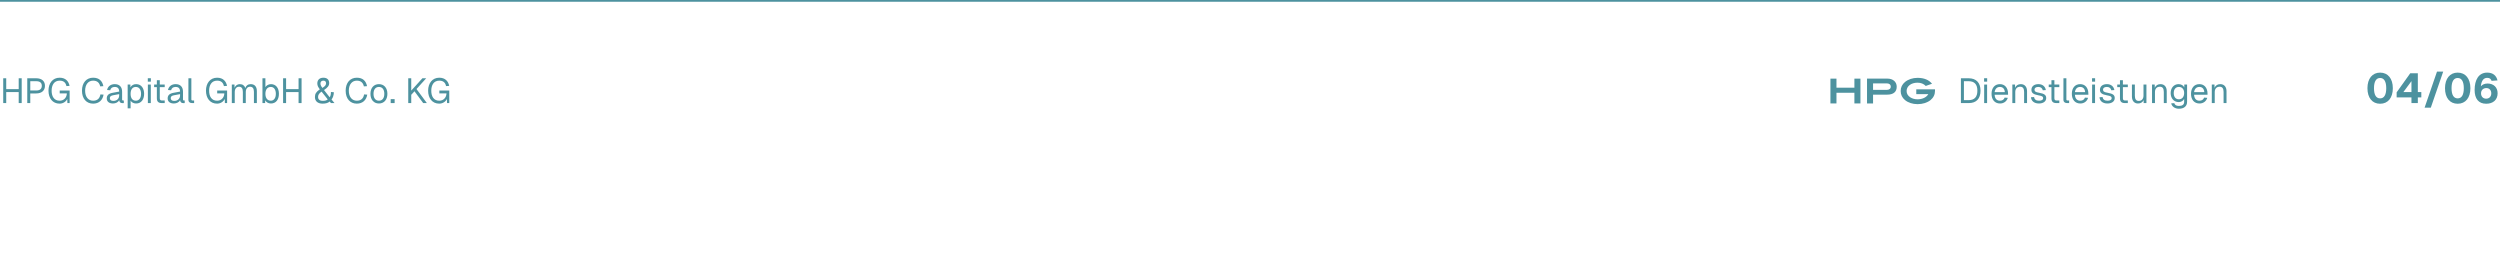 <?xml version="1.0" encoding="UTF-8"?>
<svg id="a" data-name="Typografie" xmlns="http://www.w3.org/2000/svg" width="1430" height="150" viewBox="0 0 1430 150">
  <defs>
    <style>
      .b {
        fill: none;
      }

      .b, .c {
        stroke-width: 0px;
      }

      .c {
        fill: #4d929f;
      }
    </style>
  </defs>
  <rect class="b" width="1430" height="150"/>
  <rect class="c" width="1430" height="1"/>
  <g>
    <g>
      <path class="c" d="M1.84,44.768h1.719v6.217h7.136v-6.217h1.719v14.192h-1.719v-6.297H3.559v6.297h-1.719v-14.192Z"/>
      <path class="c" d="M15.597,44.768h5.098c3.158,0,5.017,1.6,5.017,4.298,0,2.738-1.858,4.378-5.017,4.378h-3.378v5.517h-1.719v-14.192ZM23.912,49.066c0-1.739-1.079-2.618-3.218-2.618h-3.378v5.316h3.378c2.139,0,3.218-.919,3.218-2.698Z"/>
      <path class="c" d="M27.734,51.884c0-4.258,2.379-7.436,6.376-7.436,3.398,0,5.157,2.039,5.677,4.677l-1.799.12c-.36-1.839-1.459-3.118-3.878-3.118-3.238,0-4.578,2.679-4.578,5.757,0,3.238,1.399,5.717,4.578,5.717,2.519,0,4.078-1.919,4.118-4.178h-4.078v-1.639h5.677v7.176h-1.279l-.08-2.379c-.7,1.6-2.459,2.699-4.398,2.699-3.998,0-6.336-3.119-6.336-7.396Z"/>
      <path class="c" d="M46.891,51.884c0-4.598,2.578-7.436,6.376-7.436,3.438,0,5.257,1.858,5.857,4.837l-1.819.12c-.4-2.019-1.679-3.278-4.038-3.278-2.718,0-4.577,2.159-4.577,5.757s1.859,5.717,4.577,5.717c2.479,0,3.798-1.379,4.158-3.598l1.819.12c-.52,3.078-2.579,5.157-5.977,5.157-3.798,0-6.376-2.799-6.376-7.396Z"/>
      <path class="c" d="M61.067,56.322c0-1.799,1.02-2.799,3.338-3.238l3.758-.699c0-1.779-.839-2.659-2.519-2.659-1.479,0-2.299.68-2.618,1.899l-1.779-.14c.399-1.999,1.999-3.358,4.397-3.358,2.719,0,4.198,1.639,4.198,4.317v4.378c0,.479.16.659.56.659h.419v1.479c-.12.02-.379.04-.64.04-1.279,0-1.859-.5-1.999-1.679-.52,1.099-1.979,1.879-3.538,1.879-2.199,0-3.578-1.06-3.578-2.879ZM68.163,54.603v-.76l-3.438.64c-1.439.26-1.899.8-1.899,1.679,0,1,.739,1.56,1.979,1.56,2.119,0,3.358-1.359,3.358-3.118Z"/>
      <path class="c" d="M73.024,48.366h1.559l.02,1.619c.64-1.22,1.819-1.859,3.258-1.859,3.158,0,4.578,2.618,4.578,5.537s-1.419,5.537-4.578,5.537c-1.379,0-2.599-.62-3.159-1.64v4.397h-1.679v-13.592ZM80.68,53.663c0-2.479-1.139-3.938-2.978-3.938s-2.999,1.34-2.999,3.938,1.14,3.938,2.999,3.938c1.839,0,2.978-1.459,2.978-3.938Z"/>
      <path class="c" d="M84.542,44.748h1.759v1.959h-1.759v-1.959ZM84.582,48.366h1.679v10.594h-1.679v-10.594Z"/>
      <path class="c" d="M89.721,56.241v-6.396h-1.56v-1.479h1.56v-2.479h1.679v2.479h2.818v1.479h-2.818v6.356c0,.96.42,1.279,1.3,1.279h1.519v1.479h-1.679c-1.919,0-2.818-.84-2.818-2.719Z"/>
      <path class="c" d="M95.899,56.322c0-1.799,1.02-2.799,3.338-3.238l3.758-.699c0-1.779-.84-2.659-2.519-2.659-1.479,0-2.299.68-2.619,1.899l-1.779-.14c.4-1.999,1.999-3.358,4.398-3.358,2.718,0,4.197,1.639,4.197,4.317v4.378c0,.479.16.659.56.659h.42v1.479c-.12.02-.38.04-.64.04-1.279,0-1.859-.5-1.999-1.679-.52,1.099-1.979,1.879-3.538,1.879-2.198,0-3.578-1.06-3.578-2.879ZM102.996,54.603v-.76l-3.438.64c-1.439.26-1.899.8-1.899,1.679,0,1,.74,1.56,1.979,1.56,2.119,0,3.358-1.359,3.358-3.118Z"/>
      <path class="c" d="M107.757,56.961l.02-12.193h1.679v12.054c0,.439.22.659.659.659h.92v1.479h-1.18c-1.239,0-2.099-.6-2.099-1.999Z"/>
      <path class="c" d="M117.815,51.884c0-4.258,2.378-7.436,6.376-7.436,3.398,0,5.157,2.039,5.677,4.677l-1.799.12c-.36-1.839-1.459-3.118-3.878-3.118-3.238,0-4.577,2.679-4.577,5.757,0,3.238,1.399,5.717,4.577,5.717,2.519,0,4.078-1.919,4.118-4.178h-4.078v-1.639h5.677v7.176h-1.279l-.08-2.379c-.699,1.6-2.458,2.699-4.397,2.699-3.998,0-6.336-3.119-6.336-7.396Z"/>
      <path class="c" d="M132.591,48.366h1.539l.04,1.858c.52-1.299,1.619-2.099,2.978-2.099,1.6,0,2.719.8,3.179,2.219.46-1.419,1.539-2.219,3.098-2.219,2.259,0,3.498,1.459,3.498,4.018v6.816h-1.679v-6.456c0-1.919-.759-2.898-2.219-2.898-1.479,0-2.438,1.119-2.438,3.018v6.337h-1.679v-6.337c0-1.879-.62-3.018-2.179-3.018-1.479,0-2.458,1.139-2.458,3.018v6.337h-1.679v-10.594Z"/>
      <path class="c" d="M151.707,57.361l-.061,1.6h-1.519v-14.192h1.679v5.077c.52-.879,1.699-1.719,3.179-1.719,2.798,0,4.557,2.139,4.557,5.537s-1.759,5.537-4.557,5.537c-1.479,0-2.679-.68-3.278-1.84ZM157.783,53.663c0-2.459-1.119-3.938-2.858-3.938-1.959,0-3.118,1.479-3.118,3.938,0,2.418,1.159,3.938,3.078,3.938,1.779,0,2.898-1.52,2.898-3.938Z"/>
      <path class="c" d="M161.925,44.768h1.719v6.217h7.136v-6.217h1.719v14.192h-1.719v-6.297h-7.136v6.297h-1.719v-14.192Z"/>
      <path class="c" d="M180.142,55.482c0-1.818.68-2.898,2.798-4.397-.919-1.199-1.438-2.099-1.438-3.357,0-2.039,1.319-3.278,3.478-3.278,2.119,0,3.318,1.159,3.318,3.038,0,1.52-.819,2.599-2.958,4.018l3.238,4.138c.48-.659.72-1.679.72-3.038l1.679.16c-.021,1.599-.56,3.198-1.339,4.138l1.699,2.059h-2.019l-.74-.899c-.78.739-2.119,1.22-4.038,1.22-2.719,0-4.397-1.359-4.397-3.799ZM187.457,56.841l-3.518-4.438c-1.439,1-1.999,1.839-1.999,3.078,0,1.34.84,2.199,2.798,2.199,1.359,0,2.259-.359,2.718-.84ZM186.498,47.607c0-.96-.56-1.479-1.52-1.479-1.06,0-1.679.6-1.679,1.6,0,.819.279,1.479,1.119,2.559,1.52-.939,2.079-1.659,2.079-2.679Z"/>
      <path class="c" d="M197.718,51.884c0-4.598,2.578-7.436,6.376-7.436,3.438,0,5.257,1.858,5.857,4.837l-1.819.12c-.4-2.019-1.679-3.278-4.038-3.278-2.718,0-4.577,2.159-4.577,5.757s1.859,5.717,4.577,5.717c2.479,0,3.798-1.379,4.158-3.598l1.819.12c-.52,3.078-2.579,5.157-5.977,5.157-3.798,0-6.376-2.799-6.376-7.396Z"/>
      <path class="c" d="M211.895,53.663c0-3.378,1.919-5.537,4.857-5.537,2.918,0,4.837,2.159,4.837,5.537s-1.919,5.537-4.837,5.537c-2.938,0-4.857-2.159-4.857-5.537ZM219.83,53.663c0-2.459-1.139-3.938-3.078-3.938-1.959,0-3.099,1.479-3.099,3.938s1.14,3.938,3.099,3.938c1.939,0,3.078-1.479,3.078-3.938Z"/>
      <path class="c" d="M223.472,56.701h2.259v2.259h-2.259v-2.259Z"/>
      <path class="c" d="M233.509,44.768h1.72v7.057l6.376-7.057h2.179l-5.557,6.157,5.937,8.035h-2.099l-4.997-6.756-1.839,2.019v4.737h-1.72v-14.192Z"/>
      <path class="c" d="M244.887,51.884c0-4.258,2.378-7.436,6.376-7.436,3.398,0,5.157,2.039,5.677,4.677l-1.799.12c-.36-1.839-1.459-3.118-3.878-3.118-3.238,0-4.577,2.679-4.577,5.757,0,3.238,1.399,5.717,4.577,5.717,2.519,0,4.078-1.919,4.118-4.178h-4.078v-1.639h5.677v7.176h-1.279l-.08-2.379c-.699,1.6-2.458,2.699-4.397,2.699-3.998,0-6.336-3.119-6.336-7.396Z"/>
    </g>
    <g>
      <path class="c" d="M1354.178,50.463c0-5.496,2.784-8.929,7.248-8.929s7.273,3.408,7.273,8.929c0,5.473-2.784,8.881-7.273,8.881s-7.248-3.384-7.248-8.881ZM1364.931,50.463c0-3.864-1.248-5.856-3.505-5.856s-3.504,1.992-3.504,5.856c0,3.841,1.248,5.809,3.504,5.809s3.505-1.968,3.505-5.809Z"/>
      <path class="c" d="M1379.351,55.72h-8.473v-2.904l7.776-10.896h4.345v10.729h1.992v3.072h-1.992v3.24h-3.648v-3.24ZM1379.351,52.648v-6.24l-4.608,6.24h4.608Z"/>
      <path class="c" d="M1393.963,40.958h3.552l-7.104,20.643h-3.552l7.104-20.643Z"/>
      <path class="c" d="M1398.544,50.463c0-5.496,2.784-8.929,7.248-8.929s7.273,3.408,7.273,8.929c0,5.473-2.784,8.881-7.273,8.881s-7.248-3.384-7.248-8.881ZM1409.297,50.463c0-3.864-1.248-5.856-3.505-5.856s-3.504,1.992-3.504,5.856c0,3.841,1.248,5.809,3.504,5.809s3.505-1.968,3.505-5.809Z"/>
      <path class="c" d="M1415.484,51.448c0-5.688,2.256-9.913,7.2-9.913,3.312,0,5.257,1.729,5.881,4.465l-3.385.24c-.384-1.057-1.032-1.704-2.496-1.704-2.04,0-3.312,1.56-3.648,4.872.744-.937,2.04-1.632,3.841-1.632,3.48,0,5.76,2.208,5.76,5.568,0,3.816-2.64,6-6.528,6-4.393,0-6.624-2.904-6.624-7.896ZM1425.013,53.392c0-1.8-1.128-3.024-2.808-3.024-1.801,0-3.049,1.2-3.049,3.024,0,1.8,1.152,3.048,2.929,3.048,1.728,0,2.928-1.176,2.928-3.048Z"/>
    </g>
    <g>
      <path class="c" d="M1121.643,44.768h4.398c4.358,0,6.816,2.559,6.816,7.116s-2.398,7.076-6.696,7.076h-4.518v-14.192ZM1131.058,51.884c0-3.638-1.679-5.437-5.017-5.437h-2.678v10.834h2.678c3.338,0,5.017-1.8,5.017-5.397Z"/>
      <path class="c" d="M1134.9,44.748h1.759v1.959h-1.759v-1.959ZM1134.941,48.366h1.679v10.594h-1.679v-10.594Z"/>
      <path class="c" d="M1139.159,53.663c0-3.358,1.859-5.537,4.777-5.537,2.759,0,4.678,1.999,4.678,5.557v.5h-7.696c.12,2.278,1.26,3.418,3.099,3.418,1.379,0,2.278-.699,2.639-1.779l1.799.141c-.56,1.898-2.199,3.238-4.438,3.238-2.998,0-4.857-2.179-4.857-5.537ZM1143.937,49.725c-1.639,0-2.738,1.02-3.019,2.979h5.857c-.16-2.039-1.279-2.979-2.839-2.979Z"/>
      <path class="c" d="M1151.057,48.366h1.539l.04,1.898c.56-1.459,1.799-2.139,3.258-2.139,2.419,0,3.578,1.779,3.578,4.018v6.816h-1.679v-6.337c0-1.959-.66-3.018-2.259-3.018-1.64,0-2.799,1.059-2.799,3.018v6.337h-1.679v-10.594Z"/>
      <path class="c" d="M1161.714,55.622l1.759-.12c.2,1.279,1.02,2.099,2.818,2.099,1.439,0,2.379-.439,2.379-1.479,0-.839-.42-1.199-2.699-1.599-3.038-.54-3.997-1.479-3.997-3.158,0-1.879,1.438-3.238,3.997-3.238,2.579,0,3.938,1.559,4.258,3.398l-1.759.119c-.24-1.119-1.079-1.919-2.519-1.919-1.52,0-2.219.66-2.219,1.56,0,1.039.68,1.439,2.559,1.759,3.238.56,4.138,1.399,4.138,3.078,0,1.959-1.799,3.079-4.138,3.079-2.839,0-4.418-1.5-4.578-3.578Z"/>
      <path class="c" d="M1173.431,56.241v-6.396h-1.559v-1.479h1.559v-2.479h1.679v2.479h2.818v1.479h-2.818v6.356c0,.96.42,1.279,1.299,1.279h1.52v1.479h-1.679c-1.919,0-2.819-.84-2.819-2.719Z"/>
      <path class="c" d="M1180.27,56.961l.021-12.193h1.679v12.054c0,.439.22.659.66.659h.919v1.479h-1.18c-1.239,0-2.099-.6-2.099-1.999Z"/>
      <path class="c" d="M1185.089,53.663c0-3.358,1.859-5.537,4.777-5.537,2.759,0,4.678,1.999,4.678,5.557v.5h-7.695c.119,2.278,1.259,3.418,3.098,3.418,1.38,0,2.279-.699,2.639-1.779l1.799.141c-.56,1.898-2.198,3.238-4.438,3.238-2.998,0-4.857-2.179-4.857-5.537ZM1189.866,49.725c-1.639,0-2.738,1.02-3.018,2.979h5.856c-.16-2.039-1.279-2.979-2.839-2.979Z"/>
      <path class="c" d="M1196.647,44.748h1.759v1.959h-1.759v-1.959ZM1196.687,48.366h1.679v10.594h-1.679v-10.594Z"/>
      <path class="c" d="M1200.905,55.622l1.76-.12c.199,1.279,1.019,2.099,2.818,2.099,1.438,0,2.378-.439,2.378-1.479,0-.839-.419-1.199-2.698-1.599-3.038-.54-3.998-1.479-3.998-3.158,0-1.879,1.439-3.238,3.998-3.238,2.579,0,3.938,1.559,4.258,3.398l-1.759.119c-.24-1.119-1.08-1.919-2.519-1.919-1.52,0-2.219.66-2.219,1.56,0,1.039.68,1.439,2.559,1.759,3.238.56,4.138,1.399,4.138,3.078,0,1.959-1.8,3.079-4.138,3.079-2.839,0-4.418-1.5-4.578-3.578Z"/>
      <path class="c" d="M1212.623,56.241v-6.396h-1.56v-1.479h1.56v-2.479h1.679v2.479h2.818v1.479h-2.818v6.356c0,.96.42,1.279,1.299,1.279h1.52v1.479h-1.679c-1.919,0-2.818-.84-2.818-2.719Z"/>
      <path class="c" d="M1219.461,55.182v-6.815h1.68v6.356c0,2.059.719,2.998,2.238,2.998,1.679,0,2.698-1.14,2.698-3.038v-6.316h1.68v10.594h-1.6v-1.719c-.579,1.259-1.699,1.959-3.218,1.959-2.119,0-3.479-1.5-3.479-4.019Z"/>
      <path class="c" d="M1230.959,48.366h1.539l.04,1.898c.56-1.459,1.799-2.139,3.258-2.139,2.419,0,3.578,1.779,3.578,4.018v6.816h-1.679v-6.337c0-1.959-.66-3.018-2.259-3.018-1.64,0-2.799,1.059-2.799,3.018v6.337h-1.679v-10.594Z"/>
      <path class="c" d="M1241.916,59.12l1.76-.12c.319.999,1.039,1.599,2.678,1.599,1.919,0,2.979-.759,2.979-2.318v-1.719c-.52,1.119-1.719,1.839-3.098,1.839-2.699,0-4.618-2.119-4.618-5.138s1.879-5.137,4.538-5.137c1.479,0,2.778.739,3.258,1.919v-1.679h1.6v9.874c0,2.479-1.739,3.958-4.658,3.958-2.278,0-3.997-1.22-4.438-3.078ZM1249.332,53.263c.04-2.179-1.179-3.538-3.019-3.538-1.858,0-2.938,1.359-2.938,3.538s1.119,3.538,2.938,3.538,2.999-1.358,3.019-3.538Z"/>
      <path class="c" d="M1253.254,53.663c0-3.358,1.858-5.537,4.777-5.537,2.758,0,4.677,1.999,4.677,5.557v.5h-7.695c.12,2.278,1.26,3.418,3.099,3.418,1.379,0,2.278-.699,2.639-1.779l1.799.141c-.56,1.898-2.199,3.238-4.438,3.238-2.999,0-4.857-2.179-4.857-5.537ZM1258.031,49.725c-1.64,0-2.738,1.02-3.019,2.979h5.856c-.159-2.039-1.279-2.979-2.838-2.979Z"/>
      <path class="c" d="M1265.151,48.366h1.539l.04,1.898c.56-1.459,1.799-2.139,3.258-2.139,2.419,0,3.578,1.779,3.578,4.018v6.816h-1.679v-6.337c0-1.959-.66-3.018-2.259-3.018-1.64,0-2.799,1.059-2.799,3.018v6.337h-1.679v-10.594Z"/>
    </g>
    <g>
      <path class="c" d="M1106.823,51.905v-.824h-10.712v2.746h6.886c-.942,1.746-3.277,2.982-6.16,2.982-1.629,0-3.119-.451-4.179-1.158-1.393-.921-2.08-2.118-2.08-3.609,0-2.708,2.551-4.748,6.239-4.748,1.922,0,3.551.648,4.708,1.864l3.59-1.256c-1.745-2.197-4.571-3.374-8.278-3.374-2.806,0-5.375.882-7.181,2.374-1.608,1.334-2.471,3.1-2.471,5.14,0,2.06.843,3.845,2.452,5.18,1.785,1.49,4.336,2.353,7.201,2.353,3.021,0,5.63-.882,7.435-2.334,1.688-1.374,2.551-3.179,2.551-5.336h0Z"/>
      <polygon class="c" points="1064.171 59.164 1064.171 44.98 1060.718 44.98 1060.718 50.159 1050.458 50.159 1050.458 44.98 1047.005 44.98 1047.005 59.164 1050.458 59.164 1050.458 53.063 1060.718 53.063 1060.718 59.164 1064.171 59.164"/>
      <path class="c" d="M1079.567,44.961h-11.634v14.203h3.457v-5.022h8.038c3.614,0,5.494-1.59,5.494-4.533,0-2.768-2.115-4.648-5.355-4.648ZM1079.192,51.41h-7.803v-3.723h7.785c1.511,0,2.339.683,2.339,1.904,0,1.118-.864,1.819-2.321,1.819Z"/>
    </g>
  </g>
</svg>